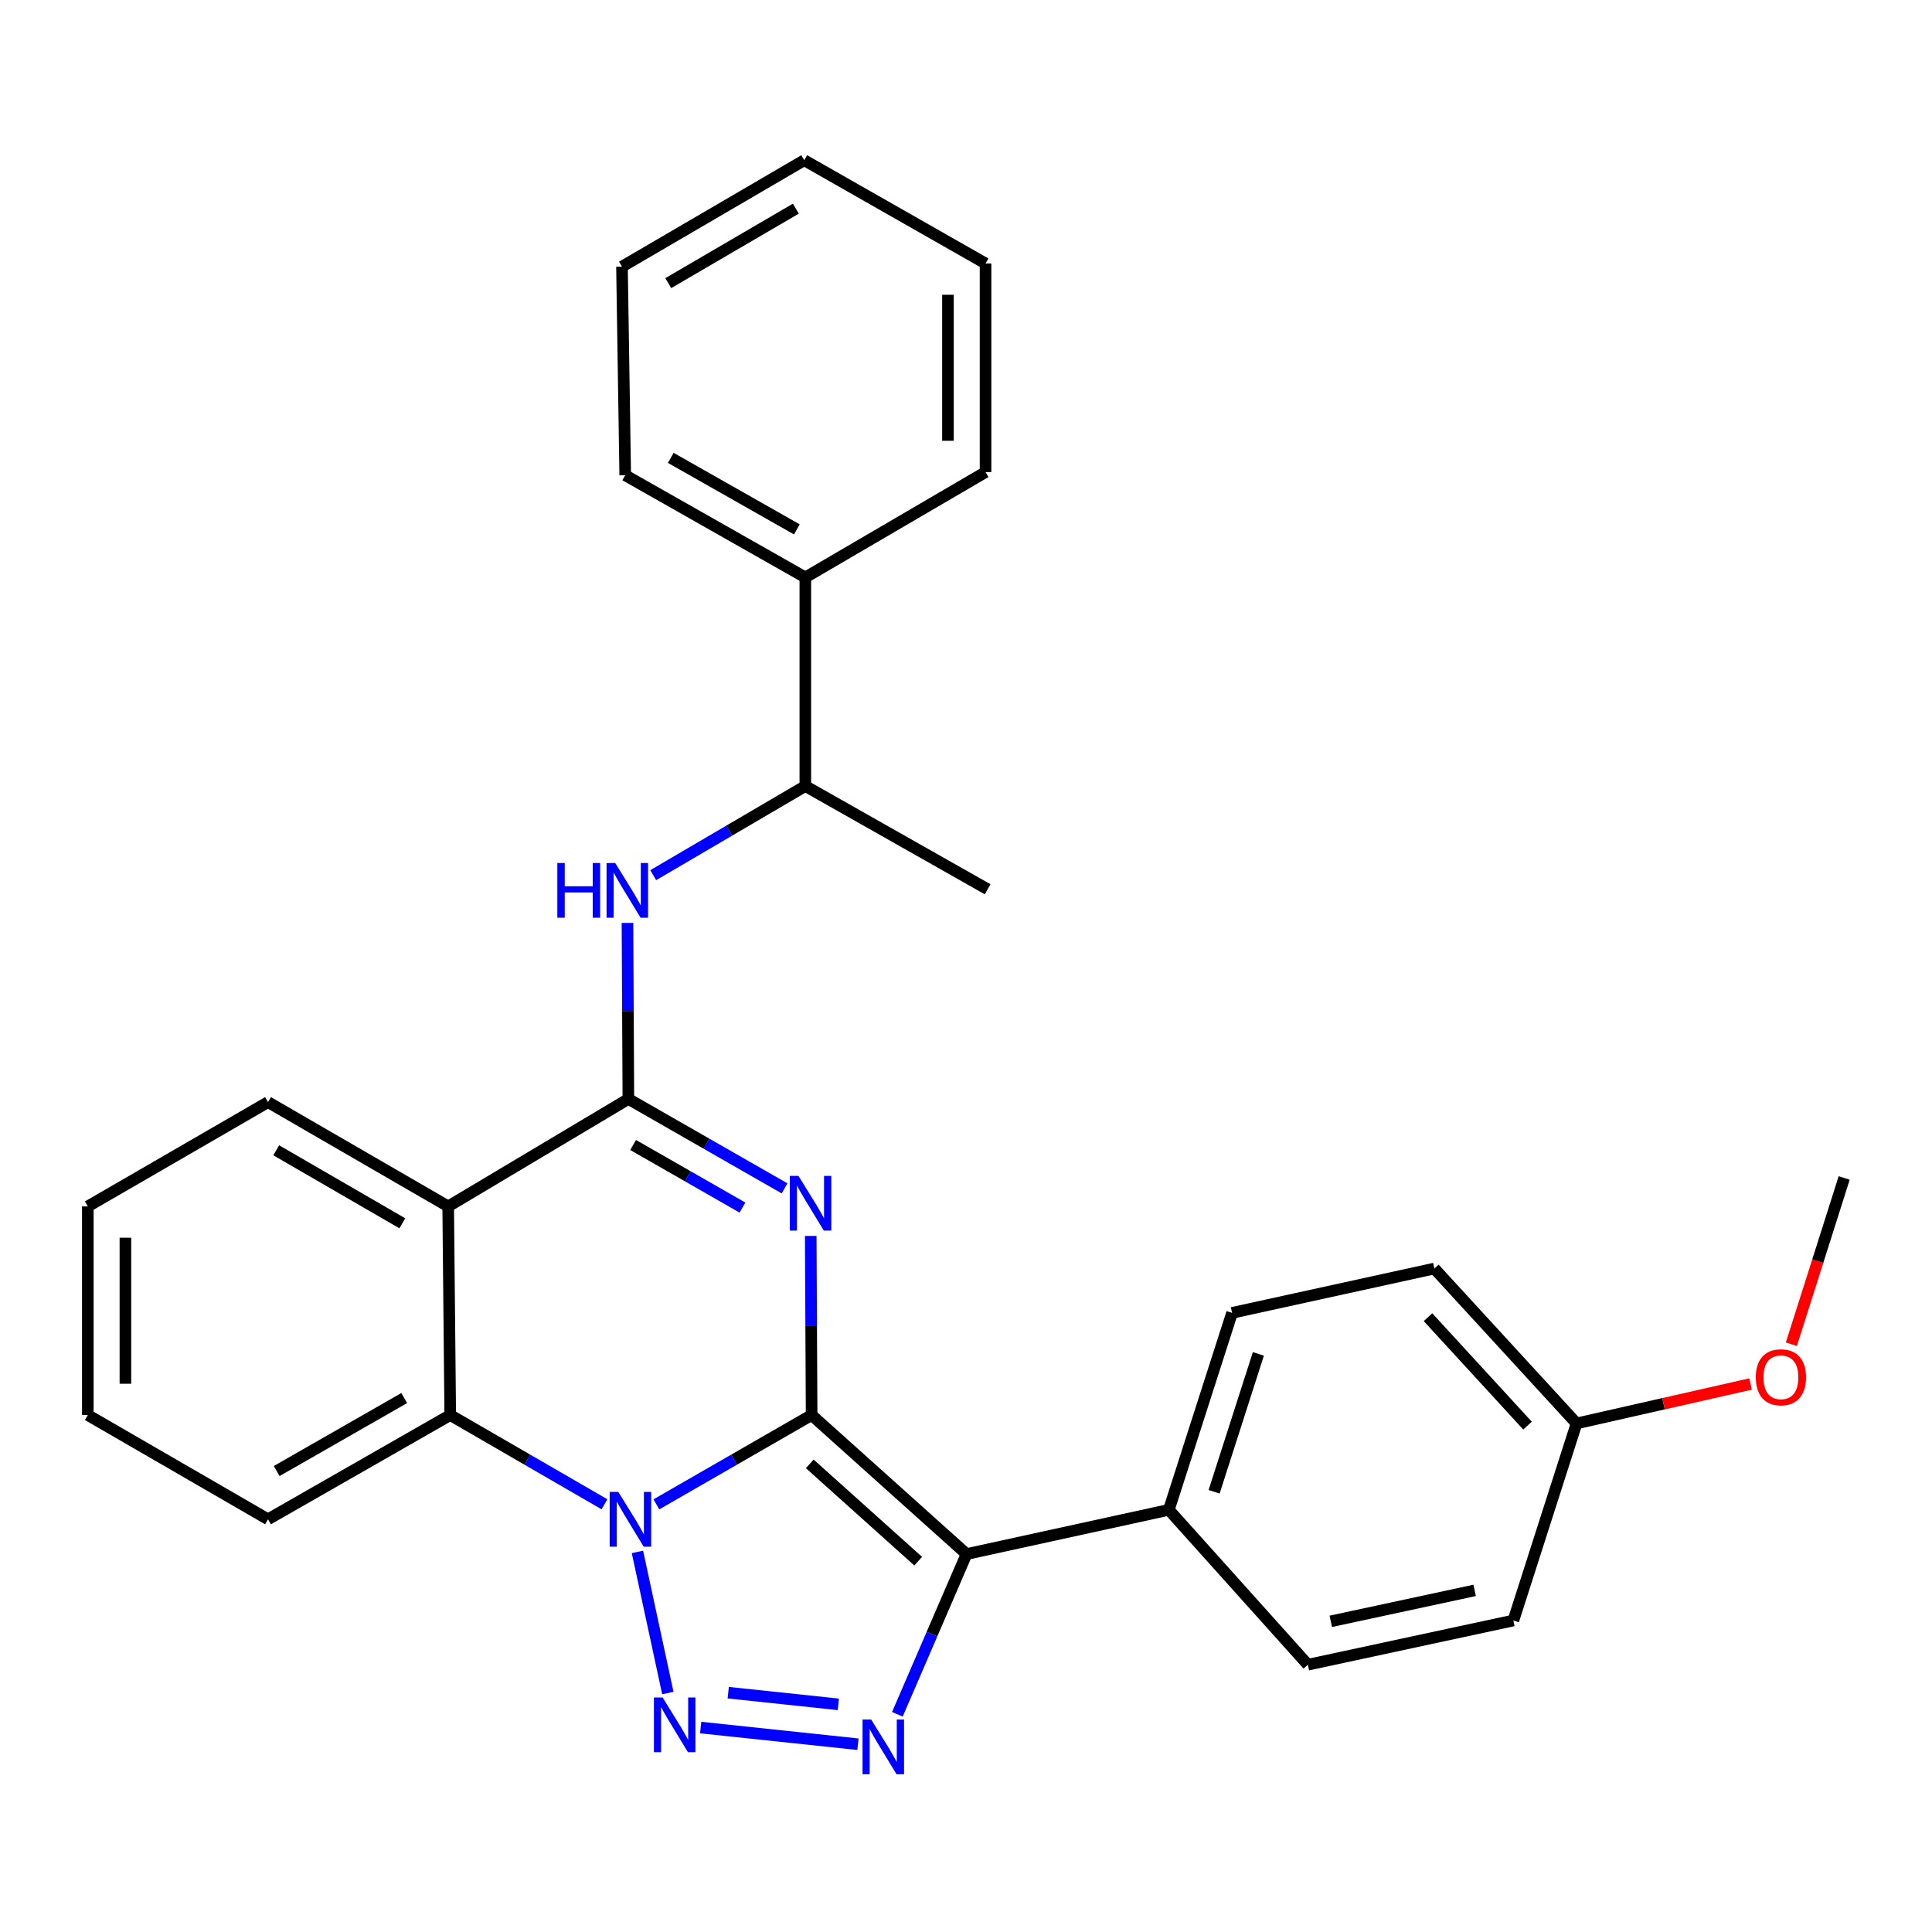 <?xml version='1.0' encoding='iso-8859-1'?>
<svg version='1.1' baseProfile='full'
              xmlns='http://www.w3.org/2000/svg'
                      xmlns:rdkit='http://www.rdkit.org/xml'
                      xmlns:xlink='http://www.w3.org/1999/xlink'
                  xml:space='preserve'
width='1000px' height='1000px' viewBox='0 0 1000 1000'>
<!-- END OF HEADER -->
<rect style='opacity:1.0;fill:#FFFFFF;stroke:none' width='1000' height='1000' x='0' y='0'> </rect>
<path class='bond-0' d='M 420.096,732.423 L 379.922,755.537' style='fill:none;fill-rule:evenodd;stroke:#000000;stroke-width:6px;stroke-linecap:butt;stroke-linejoin:miter;stroke-opacity:1' />
<path class='bond-0' d='M 379.922,755.537 L 339.748,778.652' style='fill:none;fill-rule:evenodd;stroke:#0000FF;stroke-width:6px;stroke-linecap:butt;stroke-linejoin:miter;stroke-opacity:1' />
<path class='bond-1' d='M 420.096,732.423 L 419.863,686.065' style='fill:none;fill-rule:evenodd;stroke:#000000;stroke-width:6px;stroke-linecap:butt;stroke-linejoin:miter;stroke-opacity:1' />
<path class='bond-1' d='M 419.863,686.065 L 419.629,639.707' style='fill:none;fill-rule:evenodd;stroke:#0000FF;stroke-width:6px;stroke-linecap:butt;stroke-linejoin:miter;stroke-opacity:1' />
<path class='bond-2' d='M 420.096,732.423 L 500.281,804.383' style='fill:none;fill-rule:evenodd;stroke:#000000;stroke-width:6px;stroke-linecap:butt;stroke-linejoin:miter;stroke-opacity:1' />
<path class='bond-2' d='M 419.13,757.696 L 475.259,808.068' style='fill:none;fill-rule:evenodd;stroke:#000000;stroke-width:6px;stroke-linecap:butt;stroke-linejoin:miter;stroke-opacity:1' />
<path class='bond-3' d='M 329.939,803.268 L 345.673,876.312' style='fill:none;fill-rule:evenodd;stroke:#0000FF;stroke-width:6px;stroke-linecap:butt;stroke-linejoin:miter;stroke-opacity:1' />
<path class='bond-7' d='M 312.869,778.614 L 272.955,755.518' style='fill:none;fill-rule:evenodd;stroke:#0000FF;stroke-width:6px;stroke-linecap:butt;stroke-linejoin:miter;stroke-opacity:1' />
<path class='bond-7' d='M 272.955,755.518 L 233.04,732.423' style='fill:none;fill-rule:evenodd;stroke:#000000;stroke-width:6px;stroke-linecap:butt;stroke-linejoin:miter;stroke-opacity:1' />
<path class='bond-4' d='M 406.088,615.103 L 365.666,591.962' style='fill:none;fill-rule:evenodd;stroke:#0000FF;stroke-width:6px;stroke-linecap:butt;stroke-linejoin:miter;stroke-opacity:1' />
<path class='bond-4' d='M 365.666,591.962 L 325.244,568.82' style='fill:none;fill-rule:evenodd;stroke:#000000;stroke-width:6px;stroke-linecap:butt;stroke-linejoin:miter;stroke-opacity:1' />
<path class='bond-4' d='M 384.296,625.044 L 356,608.845' style='fill:none;fill-rule:evenodd;stroke:#0000FF;stroke-width:6px;stroke-linecap:butt;stroke-linejoin:miter;stroke-opacity:1' />
<path class='bond-4' d='M 356,608.845 L 327.705,592.646' style='fill:none;fill-rule:evenodd;stroke:#000000;stroke-width:6px;stroke-linecap:butt;stroke-linejoin:miter;stroke-opacity:1' />
<path class='bond-5' d='M 500.281,804.383 L 482.378,845.85' style='fill:none;fill-rule:evenodd;stroke:#000000;stroke-width:6px;stroke-linecap:butt;stroke-linejoin:miter;stroke-opacity:1' />
<path class='bond-5' d='M 482.378,845.85 L 464.476,887.318' style='fill:none;fill-rule:evenodd;stroke:#0000FF;stroke-width:6px;stroke-linecap:butt;stroke-linejoin:miter;stroke-opacity:1' />
<path class='bond-9' d='M 500.281,804.383 L 604.99,781.491' style='fill:none;fill-rule:evenodd;stroke:#000000;stroke-width:6px;stroke-linecap:butt;stroke-linejoin:miter;stroke-opacity:1' />
<path class='bond-29' d='M 362.671,894.186 L 444.073,902.807' style='fill:none;fill-rule:evenodd;stroke:#0000FF;stroke-width:6px;stroke-linecap:butt;stroke-linejoin:miter;stroke-opacity:1' />
<path class='bond-29' d='M 376.93,876.132 L 433.911,882.167' style='fill:none;fill-rule:evenodd;stroke:#0000FF;stroke-width:6px;stroke-linecap:butt;stroke-linejoin:miter;stroke-opacity:1' />
<path class='bond-6' d='M 325.244,568.82 L 231.981,624.439' style='fill:none;fill-rule:evenodd;stroke:#000000;stroke-width:6px;stroke-linecap:butt;stroke-linejoin:miter;stroke-opacity:1' />
<path class='bond-8' d='M 325.244,568.82 L 325.011,523.264' style='fill:none;fill-rule:evenodd;stroke:#000000;stroke-width:6px;stroke-linecap:butt;stroke-linejoin:miter;stroke-opacity:1' />
<path class='bond-8' d='M 325.011,523.264 L 324.779,477.707' style='fill:none;fill-rule:evenodd;stroke:#0000FF;stroke-width:6px;stroke-linecap:butt;stroke-linejoin:miter;stroke-opacity:1' />
<path class='bond-14' d='M 231.981,624.439 L 138.728,570.452' style='fill:none;fill-rule:evenodd;stroke:#000000;stroke-width:6px;stroke-linecap:butt;stroke-linejoin:miter;stroke-opacity:1' />
<path class='bond-14' d='M 208.246,633.178 L 142.969,595.387' style='fill:none;fill-rule:evenodd;stroke:#000000;stroke-width:6px;stroke-linecap:butt;stroke-linejoin:miter;stroke-opacity:1' />
<path class='bond-30' d='M 231.981,624.439 L 233.04,732.423' style='fill:none;fill-rule:evenodd;stroke:#000000;stroke-width:6px;stroke-linecap:butt;stroke-linejoin:miter;stroke-opacity:1' />
<path class='bond-18' d='M 233.04,732.423 L 138.728,786.387' style='fill:none;fill-rule:evenodd;stroke:#000000;stroke-width:6px;stroke-linecap:butt;stroke-linejoin:miter;stroke-opacity:1' />
<path class='bond-18' d='M 209.231,723.632 L 143.213,761.407' style='fill:none;fill-rule:evenodd;stroke:#000000;stroke-width:6px;stroke-linecap:butt;stroke-linejoin:miter;stroke-opacity:1' />
<path class='bond-10' d='M 338.103,452.99 L 377.473,429.92' style='fill:none;fill-rule:evenodd;stroke:#0000FF;stroke-width:6px;stroke-linecap:butt;stroke-linejoin:miter;stroke-opacity:1' />
<path class='bond-10' d='M 377.473,429.92 L 416.842,406.85' style='fill:none;fill-rule:evenodd;stroke:#000000;stroke-width:6px;stroke-linecap:butt;stroke-linejoin:miter;stroke-opacity:1' />
<path class='bond-11' d='M 604.99,781.491 L 637.717,679.539' style='fill:none;fill-rule:evenodd;stroke:#000000;stroke-width:6px;stroke-linecap:butt;stroke-linejoin:miter;stroke-opacity:1' />
<path class='bond-11' d='M 628.423,772.145 L 651.331,700.778' style='fill:none;fill-rule:evenodd;stroke:#000000;stroke-width:6px;stroke-linecap:butt;stroke-linejoin:miter;stroke-opacity:1' />
<path class='bond-12' d='M 604.99,781.491 L 676.95,861.655' style='fill:none;fill-rule:evenodd;stroke:#000000;stroke-width:6px;stroke-linecap:butt;stroke-linejoin:miter;stroke-opacity:1' />
<path class='bond-13' d='M 416.842,406.85 L 416.842,298.867' style='fill:none;fill-rule:evenodd;stroke:#000000;stroke-width:6px;stroke-linecap:butt;stroke-linejoin:miter;stroke-opacity:1' />
<path class='bond-20' d='M 416.842,406.85 L 511.197,460.285' style='fill:none;fill-rule:evenodd;stroke:#000000;stroke-width:6px;stroke-linecap:butt;stroke-linejoin:miter;stroke-opacity:1' />
<path class='bond-16' d='M 637.717,679.539 L 742.426,656.593' style='fill:none;fill-rule:evenodd;stroke:#000000;stroke-width:6px;stroke-linecap:butt;stroke-linejoin:miter;stroke-opacity:1' />
<path class='bond-17' d='M 676.95,861.655 L 783.324,838.764' style='fill:none;fill-rule:evenodd;stroke:#000000;stroke-width:6px;stroke-linecap:butt;stroke-linejoin:miter;stroke-opacity:1' />
<path class='bond-17' d='M 688.813,839.202 L 763.275,823.178' style='fill:none;fill-rule:evenodd;stroke:#000000;stroke-width:6px;stroke-linecap:butt;stroke-linejoin:miter;stroke-opacity:1' />
<path class='bond-21' d='M 416.842,298.867 L 323.612,245.982' style='fill:none;fill-rule:evenodd;stroke:#000000;stroke-width:6px;stroke-linecap:butt;stroke-linejoin:miter;stroke-opacity:1' />
<path class='bond-21' d='M 412.457,274.012 L 347.195,236.993' style='fill:none;fill-rule:evenodd;stroke:#000000;stroke-width:6px;stroke-linecap:butt;stroke-linejoin:miter;stroke-opacity:1' />
<path class='bond-22' d='M 416.842,298.867 L 510.116,244.35' style='fill:none;fill-rule:evenodd;stroke:#000000;stroke-width:6px;stroke-linecap:butt;stroke-linejoin:miter;stroke-opacity:1' />
<path class='bond-24' d='M 138.728,570.452 L 45.455,624.439' style='fill:none;fill-rule:evenodd;stroke:#000000;stroke-width:6px;stroke-linecap:butt;stroke-linejoin:miter;stroke-opacity:1' />
<path class='bond-15' d='M 816.018,736.768 L 783.324,838.764' style='fill:none;fill-rule:evenodd;stroke:#000000;stroke-width:6px;stroke-linecap:butt;stroke-linejoin:miter;stroke-opacity:1' />
<path class='bond-19' d='M 816.018,736.768 L 861.052,726.562' style='fill:none;fill-rule:evenodd;stroke:#000000;stroke-width:6px;stroke-linecap:butt;stroke-linejoin:miter;stroke-opacity:1' />
<path class='bond-19' d='M 861.052,726.562 L 906.085,716.356' style='fill:none;fill-rule:evenodd;stroke:#FF0000;stroke-width:6px;stroke-linecap:butt;stroke-linejoin:miter;stroke-opacity:1' />
<path class='bond-31' d='M 816.018,736.768 L 742.426,656.593' style='fill:none;fill-rule:evenodd;stroke:#000000;stroke-width:6px;stroke-linecap:butt;stroke-linejoin:miter;stroke-opacity:1' />
<path class='bond-31' d='M 790.647,737.897 L 739.132,681.775' style='fill:none;fill-rule:evenodd;stroke:#000000;stroke-width:6px;stroke-linecap:butt;stroke-linejoin:miter;stroke-opacity:1' />
<path class='bond-25' d='M 138.728,786.387 L 45.455,732.423' style='fill:none;fill-rule:evenodd;stroke:#000000;stroke-width:6px;stroke-linecap:butt;stroke-linejoin:miter;stroke-opacity:1' />
<path class='bond-23' d='M 927.206,695.771 L 940.876,652.745' style='fill:none;fill-rule:evenodd;stroke:#FF0000;stroke-width:6px;stroke-linecap:butt;stroke-linejoin:miter;stroke-opacity:1' />
<path class='bond-23' d='M 940.876,652.745 L 954.545,609.718' style='fill:none;fill-rule:evenodd;stroke:#000000;stroke-width:6px;stroke-linecap:butt;stroke-linejoin:miter;stroke-opacity:1' />
<path class='bond-26' d='M 323.612,245.982 L 321.937,138.01' style='fill:none;fill-rule:evenodd;stroke:#000000;stroke-width:6px;stroke-linecap:butt;stroke-linejoin:miter;stroke-opacity:1' />
<path class='bond-27' d='M 510.116,244.35 L 510.116,136.378' style='fill:none;fill-rule:evenodd;stroke:#000000;stroke-width:6px;stroke-linecap:butt;stroke-linejoin:miter;stroke-opacity:1' />
<path class='bond-27' d='M 490.662,228.155 L 490.662,152.573' style='fill:none;fill-rule:evenodd;stroke:#000000;stroke-width:6px;stroke-linecap:butt;stroke-linejoin:miter;stroke-opacity:1' />
<path class='bond-32' d='M 45.455,624.439 L 45.455,732.423' style='fill:none;fill-rule:evenodd;stroke:#000000;stroke-width:6px;stroke-linecap:butt;stroke-linejoin:miter;stroke-opacity:1' />
<path class='bond-32' d='M 64.909,640.636 L 64.909,716.225' style='fill:none;fill-rule:evenodd;stroke:#000000;stroke-width:6px;stroke-linecap:butt;stroke-linejoin:miter;stroke-opacity:1' />
<path class='bond-33' d='M 321.937,138.01 L 416.28,82.931' style='fill:none;fill-rule:evenodd;stroke:#000000;stroke-width:6px;stroke-linecap:butt;stroke-linejoin:miter;stroke-opacity:1' />
<path class='bond-33' d='M 345.897,146.549 L 411.937,107.994' style='fill:none;fill-rule:evenodd;stroke:#000000;stroke-width:6px;stroke-linecap:butt;stroke-linejoin:miter;stroke-opacity:1' />
<path class='bond-28' d='M 510.116,136.378 L 416.28,82.931' style='fill:none;fill-rule:evenodd;stroke:#000000;stroke-width:6px;stroke-linecap:butt;stroke-linejoin:miter;stroke-opacity:1' />
<path  class='atom-1' d='M 320.043 772.227
L 329.323 787.227
Q 330.243 788.707, 331.723 791.387
Q 333.203 794.067, 333.283 794.227
L 333.283 772.227
L 337.043 772.227
L 337.043 800.547
L 333.163 800.547
L 323.203 784.147
Q 322.043 782.227, 320.803 780.027
Q 319.603 777.827, 319.243 777.147
L 319.243 800.547
L 315.563 800.547
L 315.563 772.227
L 320.043 772.227
' fill='#0000FF'/>
<path  class='atom-2' d='M 413.285 608.647
L 422.565 623.647
Q 423.485 625.127, 424.965 627.807
Q 426.445 630.487, 426.525 630.647
L 426.525 608.647
L 430.285 608.647
L 430.285 636.967
L 426.405 636.967
L 416.445 620.567
Q 415.285 618.647, 414.045 616.447
Q 412.845 614.247, 412.485 613.567
L 412.485 636.967
L 408.805 636.967
L 408.805 608.647
L 413.285 608.647
' fill='#0000FF'/>
<path  class='atom-4' d='M 342.956 878.601
L 352.236 893.601
Q 353.156 895.081, 354.636 897.761
Q 356.116 900.441, 356.196 900.601
L 356.196 878.601
L 359.956 878.601
L 359.956 906.921
L 356.076 906.921
L 346.116 890.521
Q 344.956 888.601, 343.716 886.401
Q 342.516 884.201, 342.156 883.521
L 342.156 906.921
L 338.476 906.921
L 338.476 878.601
L 342.956 878.601
' fill='#0000FF'/>
<path  class='atom-6' d='M 450.929 890.036
L 460.209 905.036
Q 461.129 906.516, 462.609 909.196
Q 464.089 911.876, 464.169 912.036
L 464.169 890.036
L 467.929 890.036
L 467.929 918.356
L 464.049 918.356
L 454.089 901.956
Q 452.929 900.036, 451.689 897.836
Q 450.489 895.636, 450.129 894.956
L 450.129 918.356
L 446.449 918.356
L 446.449 890.036
L 450.929 890.036
' fill='#0000FF'/>
<path  class='atom-9' d='M 288.473 446.688
L 292.313 446.688
L 292.313 458.728
L 306.793 458.728
L 306.793 446.688
L 310.633 446.688
L 310.633 475.008
L 306.793 475.008
L 306.793 461.928
L 292.313 461.928
L 292.313 475.008
L 288.473 475.008
L 288.473 446.688
' fill='#0000FF'/>
<path  class='atom-9' d='M 318.433 446.688
L 327.713 461.688
Q 328.633 463.168, 330.113 465.848
Q 331.593 468.528, 331.673 468.688
L 331.673 446.688
L 335.433 446.688
L 335.433 475.008
L 331.553 475.008
L 321.593 458.608
Q 320.433 456.688, 319.193 454.488
Q 317.993 452.288, 317.633 451.608
L 317.633 475.008
L 313.953 475.008
L 313.953 446.688
L 318.433 446.688
' fill='#0000FF'/>
<path  class='atom-20' d='M 908.797 712.875
Q 908.797 706.075, 912.157 702.275
Q 915.517 698.475, 921.797 698.475
Q 928.077 698.475, 931.437 702.275
Q 934.797 706.075, 934.797 712.875
Q 934.797 719.755, 931.397 723.675
Q 927.997 727.555, 921.797 727.555
Q 915.557 727.555, 912.157 723.675
Q 908.797 719.795, 908.797 712.875
M 921.797 724.355
Q 926.117 724.355, 928.437 721.475
Q 930.797 718.555, 930.797 712.875
Q 930.797 707.315, 928.437 704.515
Q 926.117 701.675, 921.797 701.675
Q 917.477 701.675, 915.117 704.475
Q 912.797 707.275, 912.797 712.875
Q 912.797 718.595, 915.117 721.475
Q 917.477 724.355, 921.797 724.355
' fill='#FF0000'/>
</svg>
